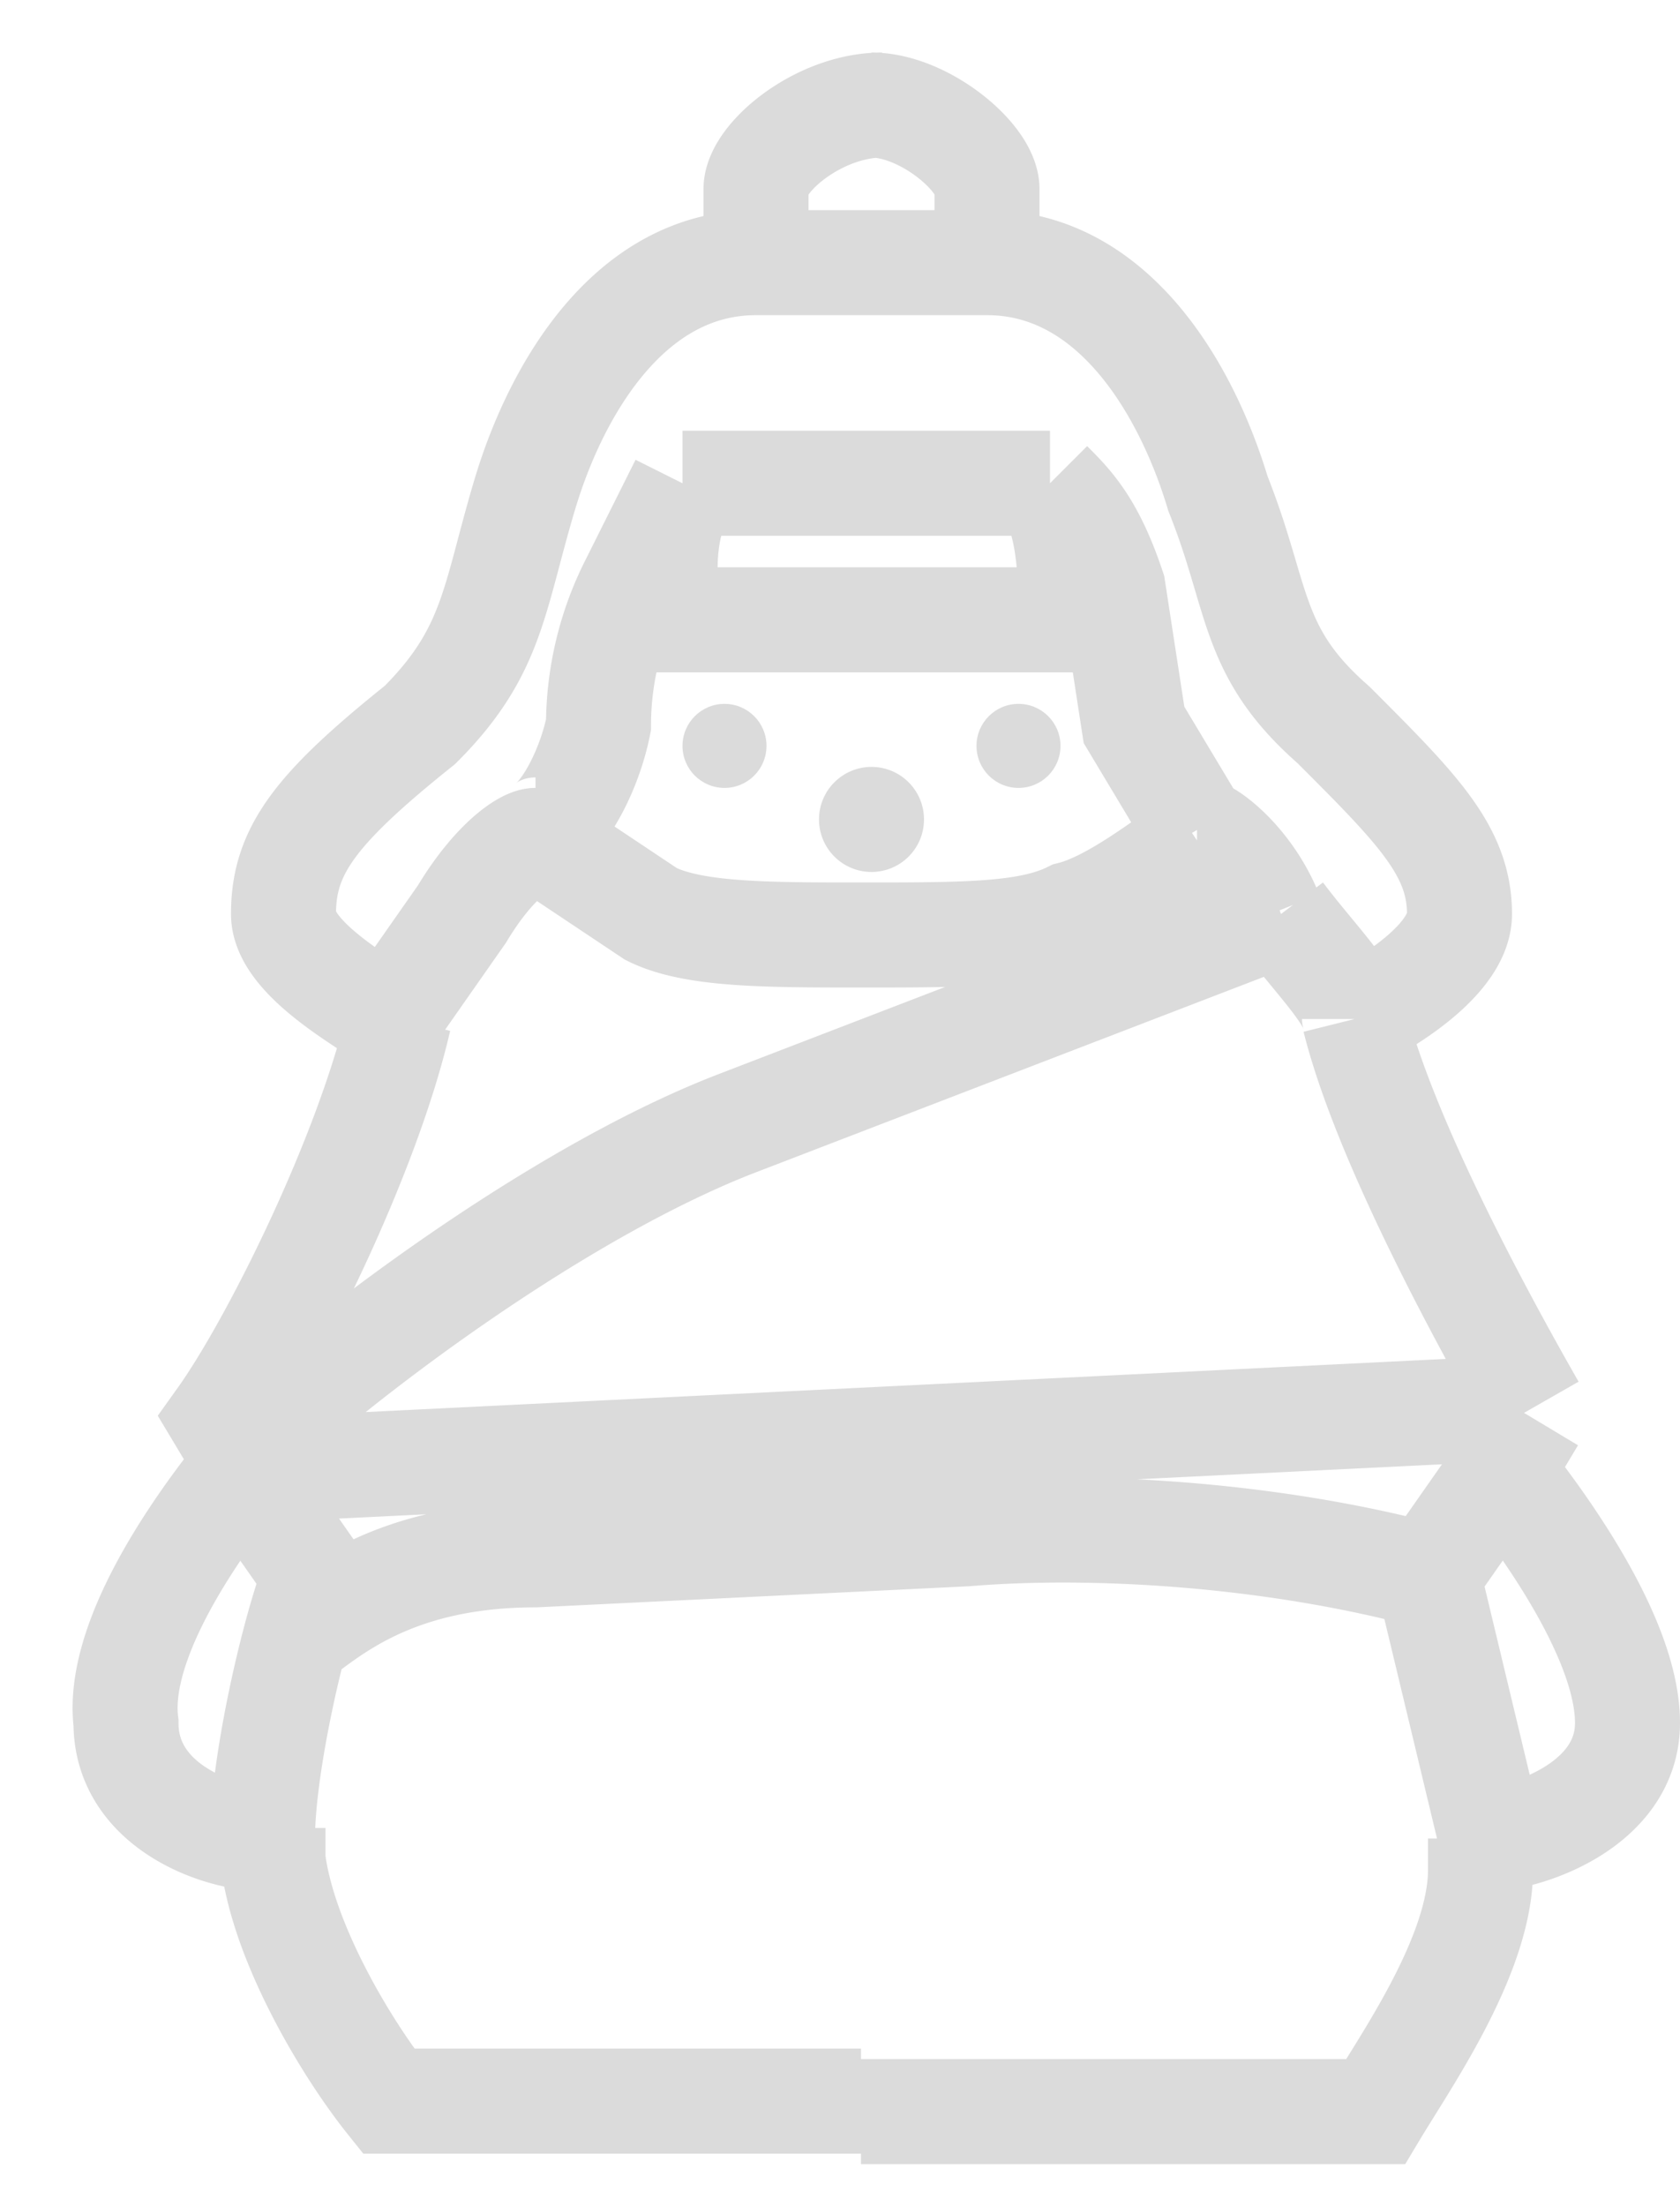 <svg width="16" height="21" fill="none" xmlns="http://www.w3.org/2000/svg"><path d="M8.3 1c.5 0 1.1.5 1.1.8v.7m0 0H8.3m1.1 0c1.2 0 1.9 1.2 2.2 2.2.4 1 .3 1.5 1.1 2.2.8.8 1.2 1.2 1.2 1.8 0 .4-.6.8-1 1m0 0c0-.2-.4-.6-.7-1m.7 1c.3 1.2 1.3 3 1.7 3.7M8.3 4.6H10m0 0c.2.2.4.4.6 1l.2 1.3.6 1M10 4.7c.2.3.2.9.2 1.2h-2m3.2 2c.1 0 .5.3.7.8m-.7-.7c-.3.2-.8.6-1.2.7-.4.2-1 .2-2 .2m4-.2l-5.2 2c-1.8.7-4 2.4-4.8 3.2m12.3-.5L2.3 14m12.3-.5l-.3.5m-.7 1c-1.5-.4-3.2-.5-4.4-.4l-4.1.2c-1.4 0-2 .6-2.3.8m10.8-.6l.7-1m-.7 1l.6 2.5m-6 2.6h4.9c.3-.5 1-1.5 1-2.3v-.3M2.4 14l-.3-.5c.5-.7 1.4-2.5 1.7-3.8M2.3 14l.7 1c-.2.5-.5 1.8-.5 2.5M2.3 14c-.4.5-1.2 1.6-1.1 2.4 0 .8.9 1.1 1.3 1.1M14.3 14c.4.5 1.2 1.6 1.2 2.4 0 .8-1 1.1-1.3 1.1M8.4 1c-.6 0-1.2.5-1.2.8v.7m0 0h1.2m-1.2 0C6 2.5 5.3 3.7 5 4.7c-.3 1-.3 1.5-1 2.2-1 .8-1.3 1.2-1.3 1.8 0 .4.7.8 1 1m0 0l.7-1c.3-.5.6-.7.7-.7m3.3-3.4H6.5m0 0l-.5 1a3 3 0 00-.3 1.3c-.1.5-.4 1-.6 1m1.4-3.2c-.2.3-.2.9-.1 1.2h2M5 7.9l1.2.8c.4.2 1.1.2 2 .2m0 11.1H3.7c-.4-.5-1-1.5-1.1-2.3v-.3" stroke="#DBDBDB"/><circle cx="9.7" cy="7.1" r=".4" fill="#DBDBDB"/><circle cx="6.9" cy="7.1" r=".4" fill="#DBDBDB"/><circle cx="8.3" cy="7.8" r=".5" fill="#DBDBDB"/></svg>